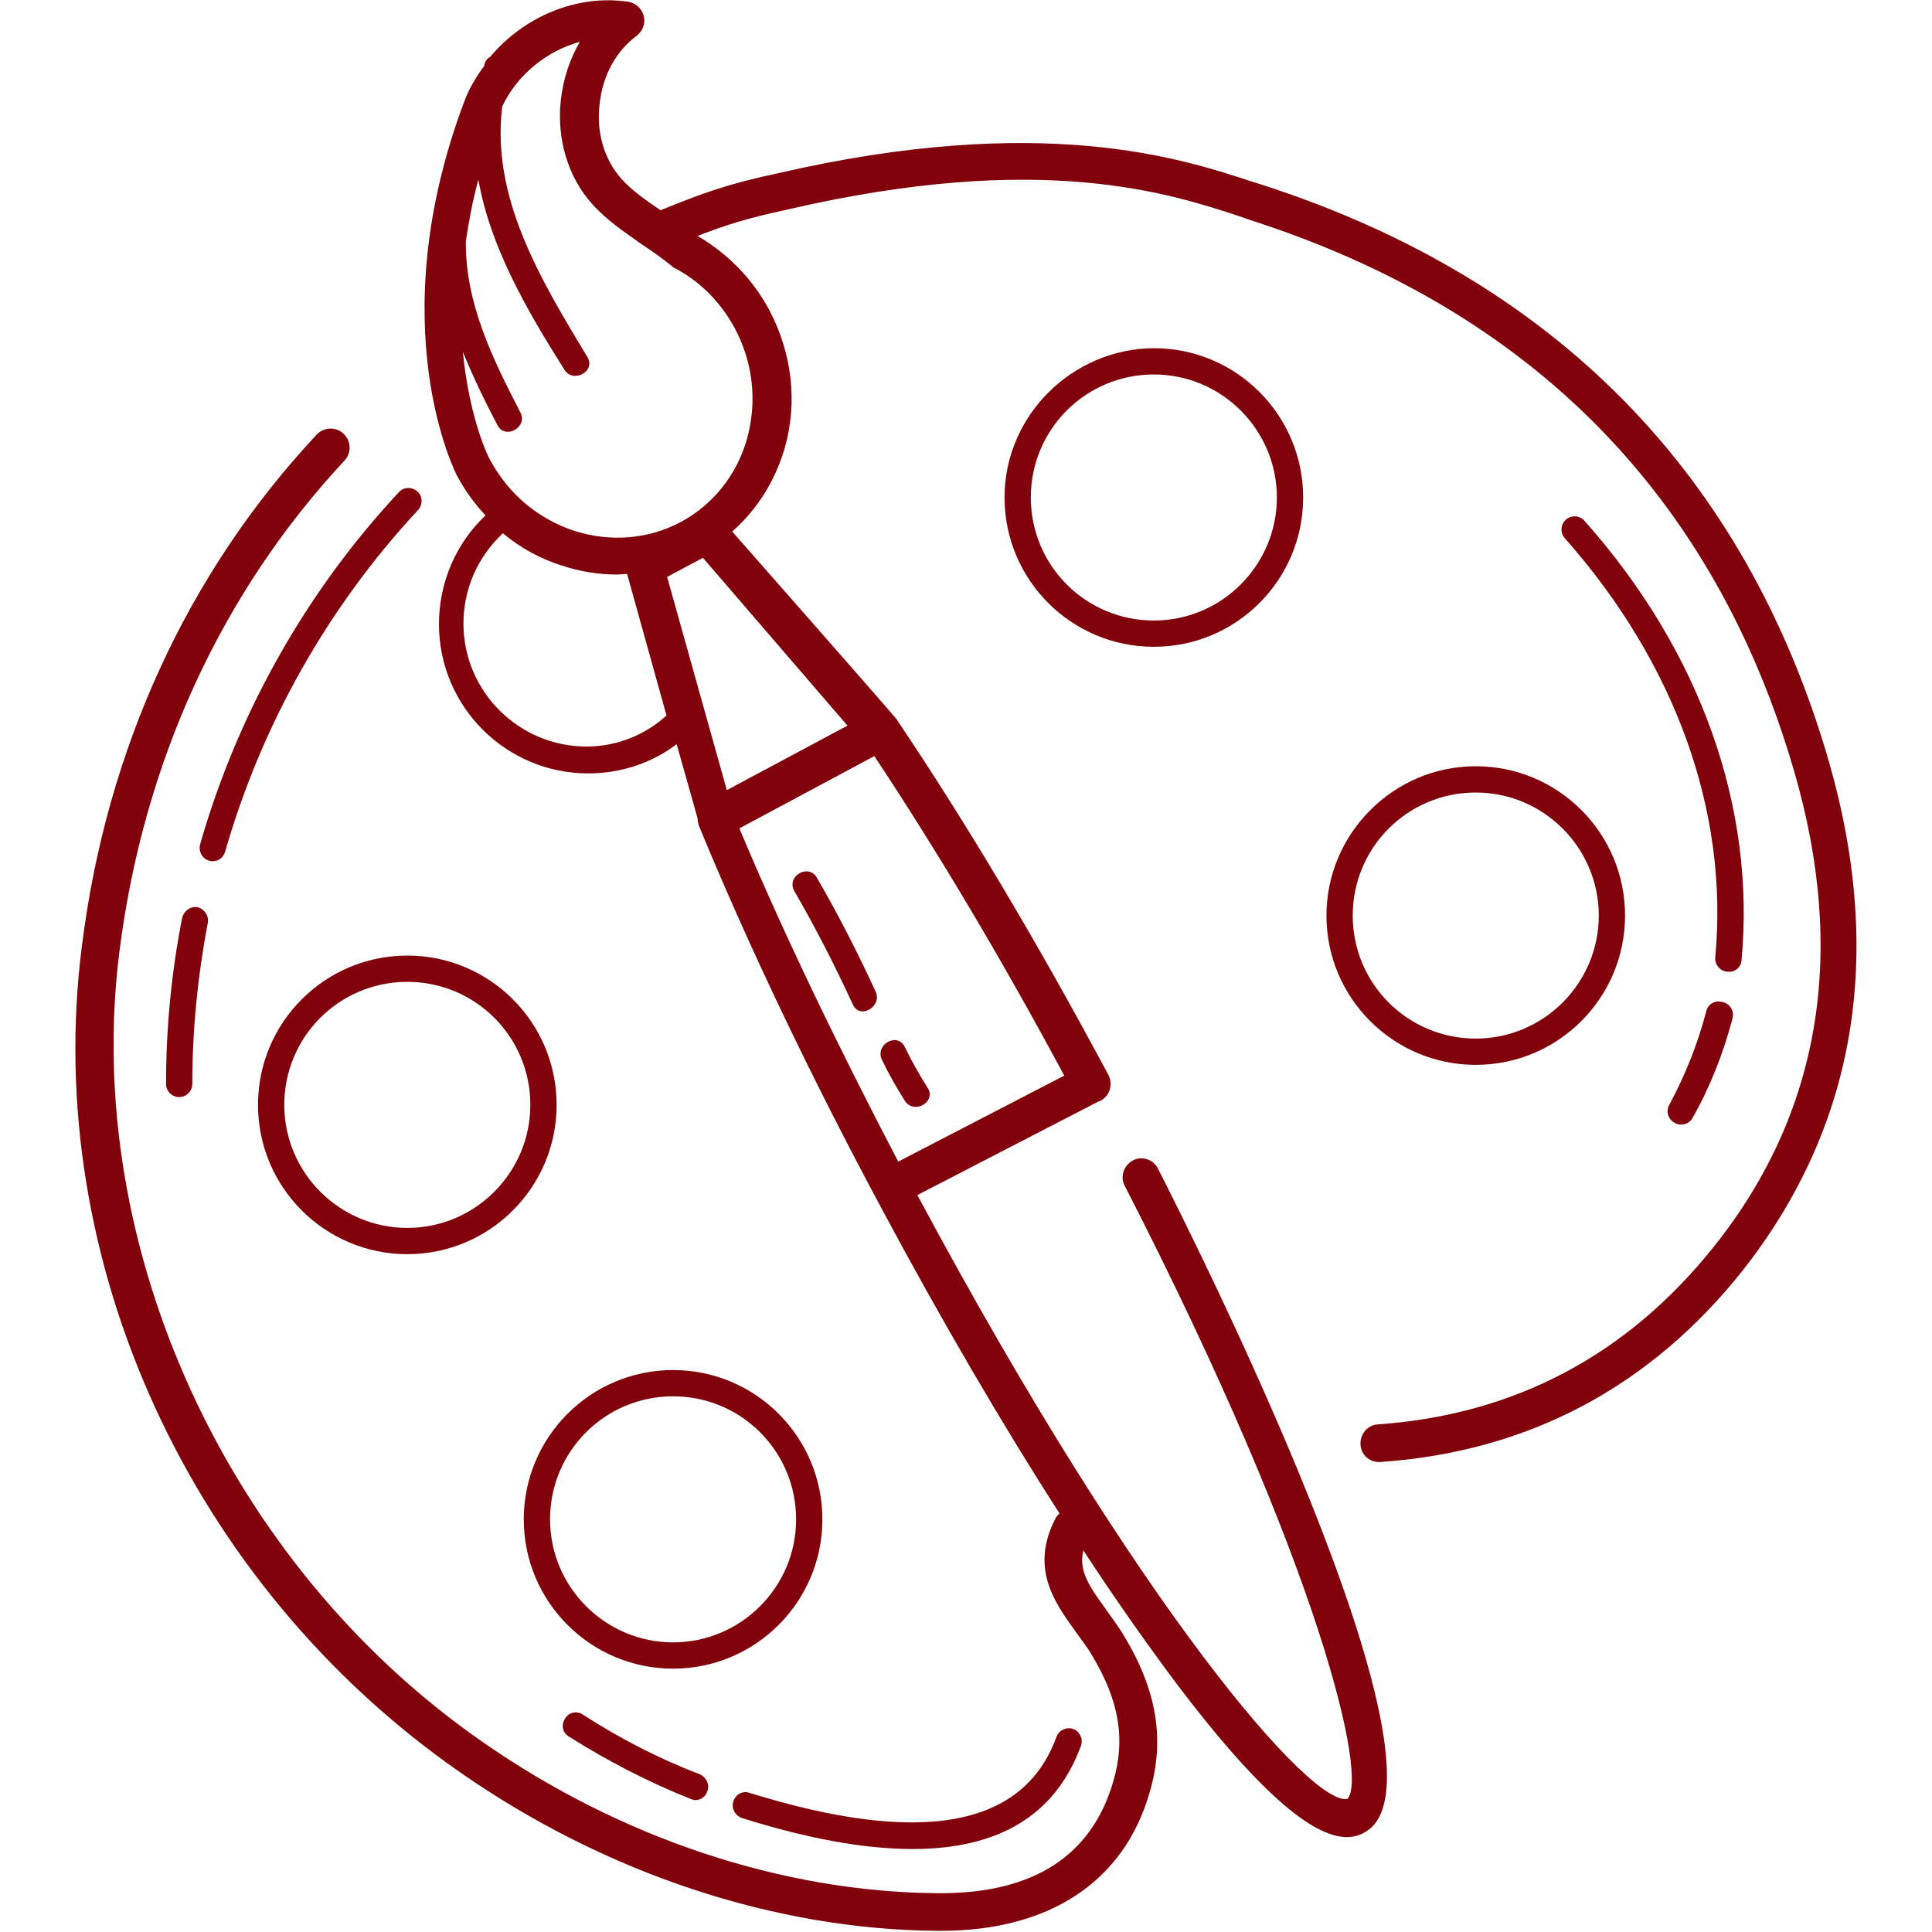 <?xml version="1.0" encoding="UTF-8" standalone="no"?>
<!DOCTYPE svg PUBLIC "-//W3C//DTD SVG 1.1//EN" "http://www.w3.org/Graphics/SVG/1.1/DTD/svg11.dtd">
<svg width="100%" height="100%" viewBox="0 0 1348 1348" version="1.1" xmlns="http://www.w3.org/2000/svg" xmlns:xlink="http://www.w3.org/1999/xlink" xml:space="preserve" xmlns:serif="http://www.serif.com/" style="fill-rule:evenodd;clip-rule:evenodd;stroke-linejoin:round;stroke-miterlimit:2;">
    <g transform="matrix(4.167,0,0,4.167,0,0)">
        <g>
            <g>
                <g>
                    <path d="M306.2,127.4C292.2,79.2 260.2,46.7 211.2,30.9L209.3,30.3C198,26.6 174.5,18.8 130.3,29C121.9,30.8 118,32.2 110.6,35.2C108.1,33.5 105.8,31.9 104,29.9C101.2,26.7 99.8,22.2 100.4,17.4C100.9,12.6 103.2,8.5 106.6,6C107.6,5.2 108.1,4 107.8,2.7C107.5,1.5 106.5,0.5 105.2,0.3C96.6,-1 87.7,2.8 82.1,9.5C81.7,9.7 81.3,10.1 81.1,10.8L81.1,11C79.7,12.9 78.5,14.9 77.7,17.1C63.6,54.7 76.4,79.5 76.6,79.8C77.9,82.2 79.5,84.4 81.3,86.3C76.3,91 73.5,97.6 73.5,104.5C73.5,118.3 84.7,129.5 98.5,129.5C103.9,129.5 109.1,127.8 113.3,124.6L116.8,137C116.8,137.4 116.9,137.8 117,138.2C125.1,157.9 135.7,180.2 147.8,202.7C157.6,221 167.7,238.3 177.4,253.4C177.2,253.6 177,253.8 176.8,254.1C172.4,262.5 176.5,268.2 180.1,273.2C181,274.5 182,275.7 182.8,277.1C187.4,284.7 188.5,291.2 186.4,298.3C182.8,310.7 173.1,317 157.5,317L157,317C131,316.8 103.9,307.8 80.7,291.6C38.1,262 13.7,208.8 20,159.3C24,127.7 37,99.3 57.7,77.1C58.9,75.8 58.8,73.8 57.5,72.6C56.2,71.4 54.2,71.5 53,72.8C31.4,95.9 17.8,125.5 13.7,158.5C7,211.1 31.9,265.4 77.1,296.8C101.4,313.7 129.7,323.1 157,323.3L157.5,323.3C175.7,323.3 188.2,315.1 192.5,300.1C195.1,291.3 193.7,283 188.2,273.9C187.3,272.4 186.2,270.9 185.2,269.5C182.2,265.4 180.6,262.9 181.4,259.6C186.1,266.8 190.8,273.5 195.2,279.5C212.3,302.6 220.8,307.6 225.5,307.6C226.7,307.6 227.7,307.3 228.5,306.8C245.5,297.7 199.2,206.1 193.9,195.7C193.1,194.1 191.2,193.5 189.7,194.3C188.2,195.1 187.5,197 188.3,198.5C221.6,263.4 229,297.9 225.6,301.2C219.7,302.5 191,269.9 153.6,200.1L183.8,184.5C184,184.4 184.1,184.4 184.3,184.3C185.8,183.5 186.4,181.6 185.6,180C173.6,157.6 162,138.1 150.1,120.4C149.7,119.8 122.6,89 122.6,89C126.8,85.3 129.8,80.5 131.4,75C133.6,67.3 132.6,59.1 128.8,51.9C126,46.7 121.9,42.5 116.8,39.5C121.7,37.6 125.3,36.5 131.8,35.1C174.3,25.2 195.9,32.4 207.5,36.2L209.5,36.9C256.4,52 287,83 300.4,129.1C309.3,159.6 304.8,186.4 287,208.7C272.5,226.9 253.6,236.9 230.7,238.5C229,238.6 227.7,240.1 227.8,241.9C227.9,243.6 229.3,244.8 230.9,244.8L231.1,244.8C255.8,243.1 276.3,232.3 291.9,212.6C310.7,188.6 315.6,160 306.2,127.4ZM98.2,125C86.9,125 77.6,115.8 77.6,104.4C77.6,98.6 80,93.2 84.2,89.3C87.1,91.7 90.5,93.6 94.1,94.7C97.1,95.7 100.2,96.2 103.3,96.2C103.9,96.2 104.4,96.1 105,96.1L111.6,119.8C108,123.1 103.2,125 98.2,125ZM178.2,180.1L150.4,194.5C140.2,175 131,155.9 123.8,138.7L146.4,126.6C157,142.6 167.5,160.2 178.2,180.1ZM141.9,121.5L121.7,132.3L111.7,96.6L117.7,93.4L141.9,121.5ZM123,54.9C126.1,60.7 126.8,67.2 125.1,73.4C123.4,79.5 119.4,84.5 114,87.4C108.6,90.3 102.2,90.8 96.2,88.9C90.1,86.9 85.1,82.7 82,76.9C81.9,76.8 78.6,70.3 77.5,58.9C79.2,63.1 81.2,67.2 83.3,71.2C84.6,73.7 88.5,71.5 87.1,69C82.4,59.9 77.9,50.7 78,40.4C78.5,37.1 79.1,33.7 80.1,30.1C82.1,41.4 88.2,51.9 94.5,61.9C96,64.3 99.9,62.1 98.3,59.7C90.4,46.6 82.2,33 84.1,17.8C86.6,12.5 91.6,8.5 97.1,7C95.4,9.9 94.3,13.2 93.9,16.8C93.2,23.3 95.1,29.6 99.1,34.1C101.6,36.9 104.5,38.8 107.3,40.8C109.1,42 110.7,43.1 112.3,44.4C112.5,44.5 112.6,44.7 112.8,44.8C117.1,47 120.6,50.5 123,54.9Z" style="fill:rgb(129,2,11);fill-rule:nonzero;"/>
                    <path d="M222.1,153.3C222.1,167.1 233.3,178.3 247.1,178.3C260.9,178.3 272.1,167.1 272.1,153.3C272.1,139.5 260.9,128.3 247.1,128.3C233.3,128.3 222.1,139.6 222.1,153.3ZM267.7,153.3C267.7,164.6 258.5,173.9 247.1,173.9C235.7,173.9 226.5,164.7 226.5,153.3C226.5,141.9 235.7,132.7 247.1,132.7C258.5,132.7 267.7,142 267.7,153.3Z" style="fill:rgb(129,2,11);fill-rule:nonzero;"/>
                    <path d="M168.2,83.3C168.2,97.1 179.4,108.3 193.2,108.3C207,108.3 218.2,97.1 218.2,83.3C218.2,69.5 207,58.3 193.2,58.3C179.5,58.4 168.2,69.6 168.2,83.3ZM213.8,83.3C213.8,94.6 204.6,103.9 193.2,103.9C181.8,103.9 172.6,94.7 172.6,83.3C172.6,71.9 181.8,62.7 193.2,62.7C204.6,62.7 213.8,72 213.8,83.3Z" style="fill:rgb(129,2,11);fill-rule:nonzero;"/>
                    <path d="M68.2,160C54.4,160 43.2,171.2 43.2,185C43.2,198.8 54.4,210 68.2,210C82,210 93.2,198.8 93.2,185C93.2,171.2 82,160 68.2,160ZM68.2,205.6C56.9,205.6 47.6,196.4 47.6,185C47.6,173.6 56.8,164.4 68.2,164.4C79.6,164.4 88.8,173.6 88.8,185C88.8,196.3 79.6,205.6 68.2,205.6Z" style="fill:rgb(129,2,11);fill-rule:nonzero;"/>
                    <path d="M112.7,229.4C98.9,229.4 87.7,240.6 87.7,254.4C87.7,268.2 98.9,279.4 112.7,279.4C126.5,279.4 137.7,268.2 137.7,254.4C137.7,240.6 126.5,229.4 112.7,229.4ZM112.7,275C101.4,275 92.1,265.8 92.1,254.4C92.1,243 101.3,233.8 112.7,233.8C124.1,233.8 133.3,243 133.3,254.4C133.3,265.8 124,275 112.7,275Z" style="fill:rgb(129,2,11);fill-rule:nonzero;"/>
                    <path d="M285.7,169.3C284.3,174.7 282.2,180 279.5,185C278.9,186.1 279.3,187.4 280.4,188C280.7,188.2 281.1,188.3 281.5,188.3C282.3,188.3 283,187.9 283.4,187.2C286.4,181.9 288.6,176.2 290.1,170.5C290.4,169.3 289.7,168.1 288.5,167.8C287.2,167.4 286,168.1 285.7,169.3Z" style="fill:rgb(129,2,11);fill-rule:nonzero;"/>
                    <path d="M291.6,160.8C294,135.2 284.7,109 265.3,87.2C264.5,86.3 263.1,86.2 262.2,87C261.3,87.8 261.2,89.2 262,90.1C280.5,111 289.5,135.9 287.2,160.3C287.1,161.5 288,162.6 289.2,162.7L289.4,162.7C290.5,162.8 291.5,162 291.6,160.8Z" style="fill:rgb(129,2,11);fill-rule:nonzero;"/>
                    <path d="M133,149.2C136.6,155.4 139.8,161.7 142.8,168.2C144,170.8 147.8,168.5 146.6,166C143.6,159.5 140.4,153.2 136.8,147C135.4,144.5 131.6,146.7 133,149.2Z" style="fill:rgb(129,2,11);fill-rule:nonzero;"/>
                    <path d="M151.5,184.3C153,186.7 156.9,184.5 155.3,182.1C153.9,179.9 152.6,177.6 151.5,175.3C150.2,172.7 146.4,175 147.7,177.5C148.8,179.8 150.1,182.1 151.5,184.3Z" style="fill:rgb(129,2,11);fill-rule:nonzero;"/>
                    <path d="M35,144.1C35.2,144.2 35.4,144.2 35.6,144.2C36.6,144.2 37.4,143.6 37.7,142.6C43.8,121.3 55,101.5 70,85.4C70.8,84.5 70.8,83.1 69.9,82.3C69,81.5 67.6,81.5 66.8,82.4C51.3,99 39.8,119.4 33.5,141.4C33.2,142.6 33.9,143.8 35,144.1Z" style="fill:rgb(129,2,11);fill-rule:nonzero;"/>
                    <path d="M30.5,153.7C28.7,162.8 27.8,172.2 27.8,181.5C27.8,182.7 28.8,183.7 30,183.7C31.2,183.7 32.2,182.7 32.2,181.5C32.2,172.5 33.1,163.4 34.8,154.5C35,153.3 34.2,152.2 33.1,151.9C31.9,151.7 30.8,152.5 30.5,153.7Z" style="fill:rgb(129,2,11);fill-rule:nonzero;"/>
                    <path d="M97.6,287.1C96.6,286.4 95.2,286.7 94.6,287.8C93.9,288.8 94.2,290.2 95.3,290.8C101.8,294.9 108.6,298.4 115.6,301.2C115.9,301.3 116.1,301.4 116.4,301.4C117.3,301.4 118.1,300.9 118.4,300C118.9,298.9 118.3,297.6 117.2,297.1C110.4,294.5 103.8,291.1 97.6,287.1Z" style="fill:rgb(129,2,11);fill-rule:nonzero;"/>
                    <path d="M122.8,301.6C122.4,302.8 123.1,304 124.2,304.4C135.3,307.9 144.8,309.6 152.8,309.6C167.4,309.6 176.8,303.8 181,292.3C181.4,291.2 180.8,289.9 179.7,289.5C178.6,289.1 177.3,289.7 176.9,290.8C171.4,306 154.2,309.1 125.5,300.2C124.4,299.8 123.2,300.4 122.8,301.6Z" style="fill:rgb(129,2,11);fill-rule:nonzero;"/>
                </g>
            </g>
        </g>
    </g>
</svg>
